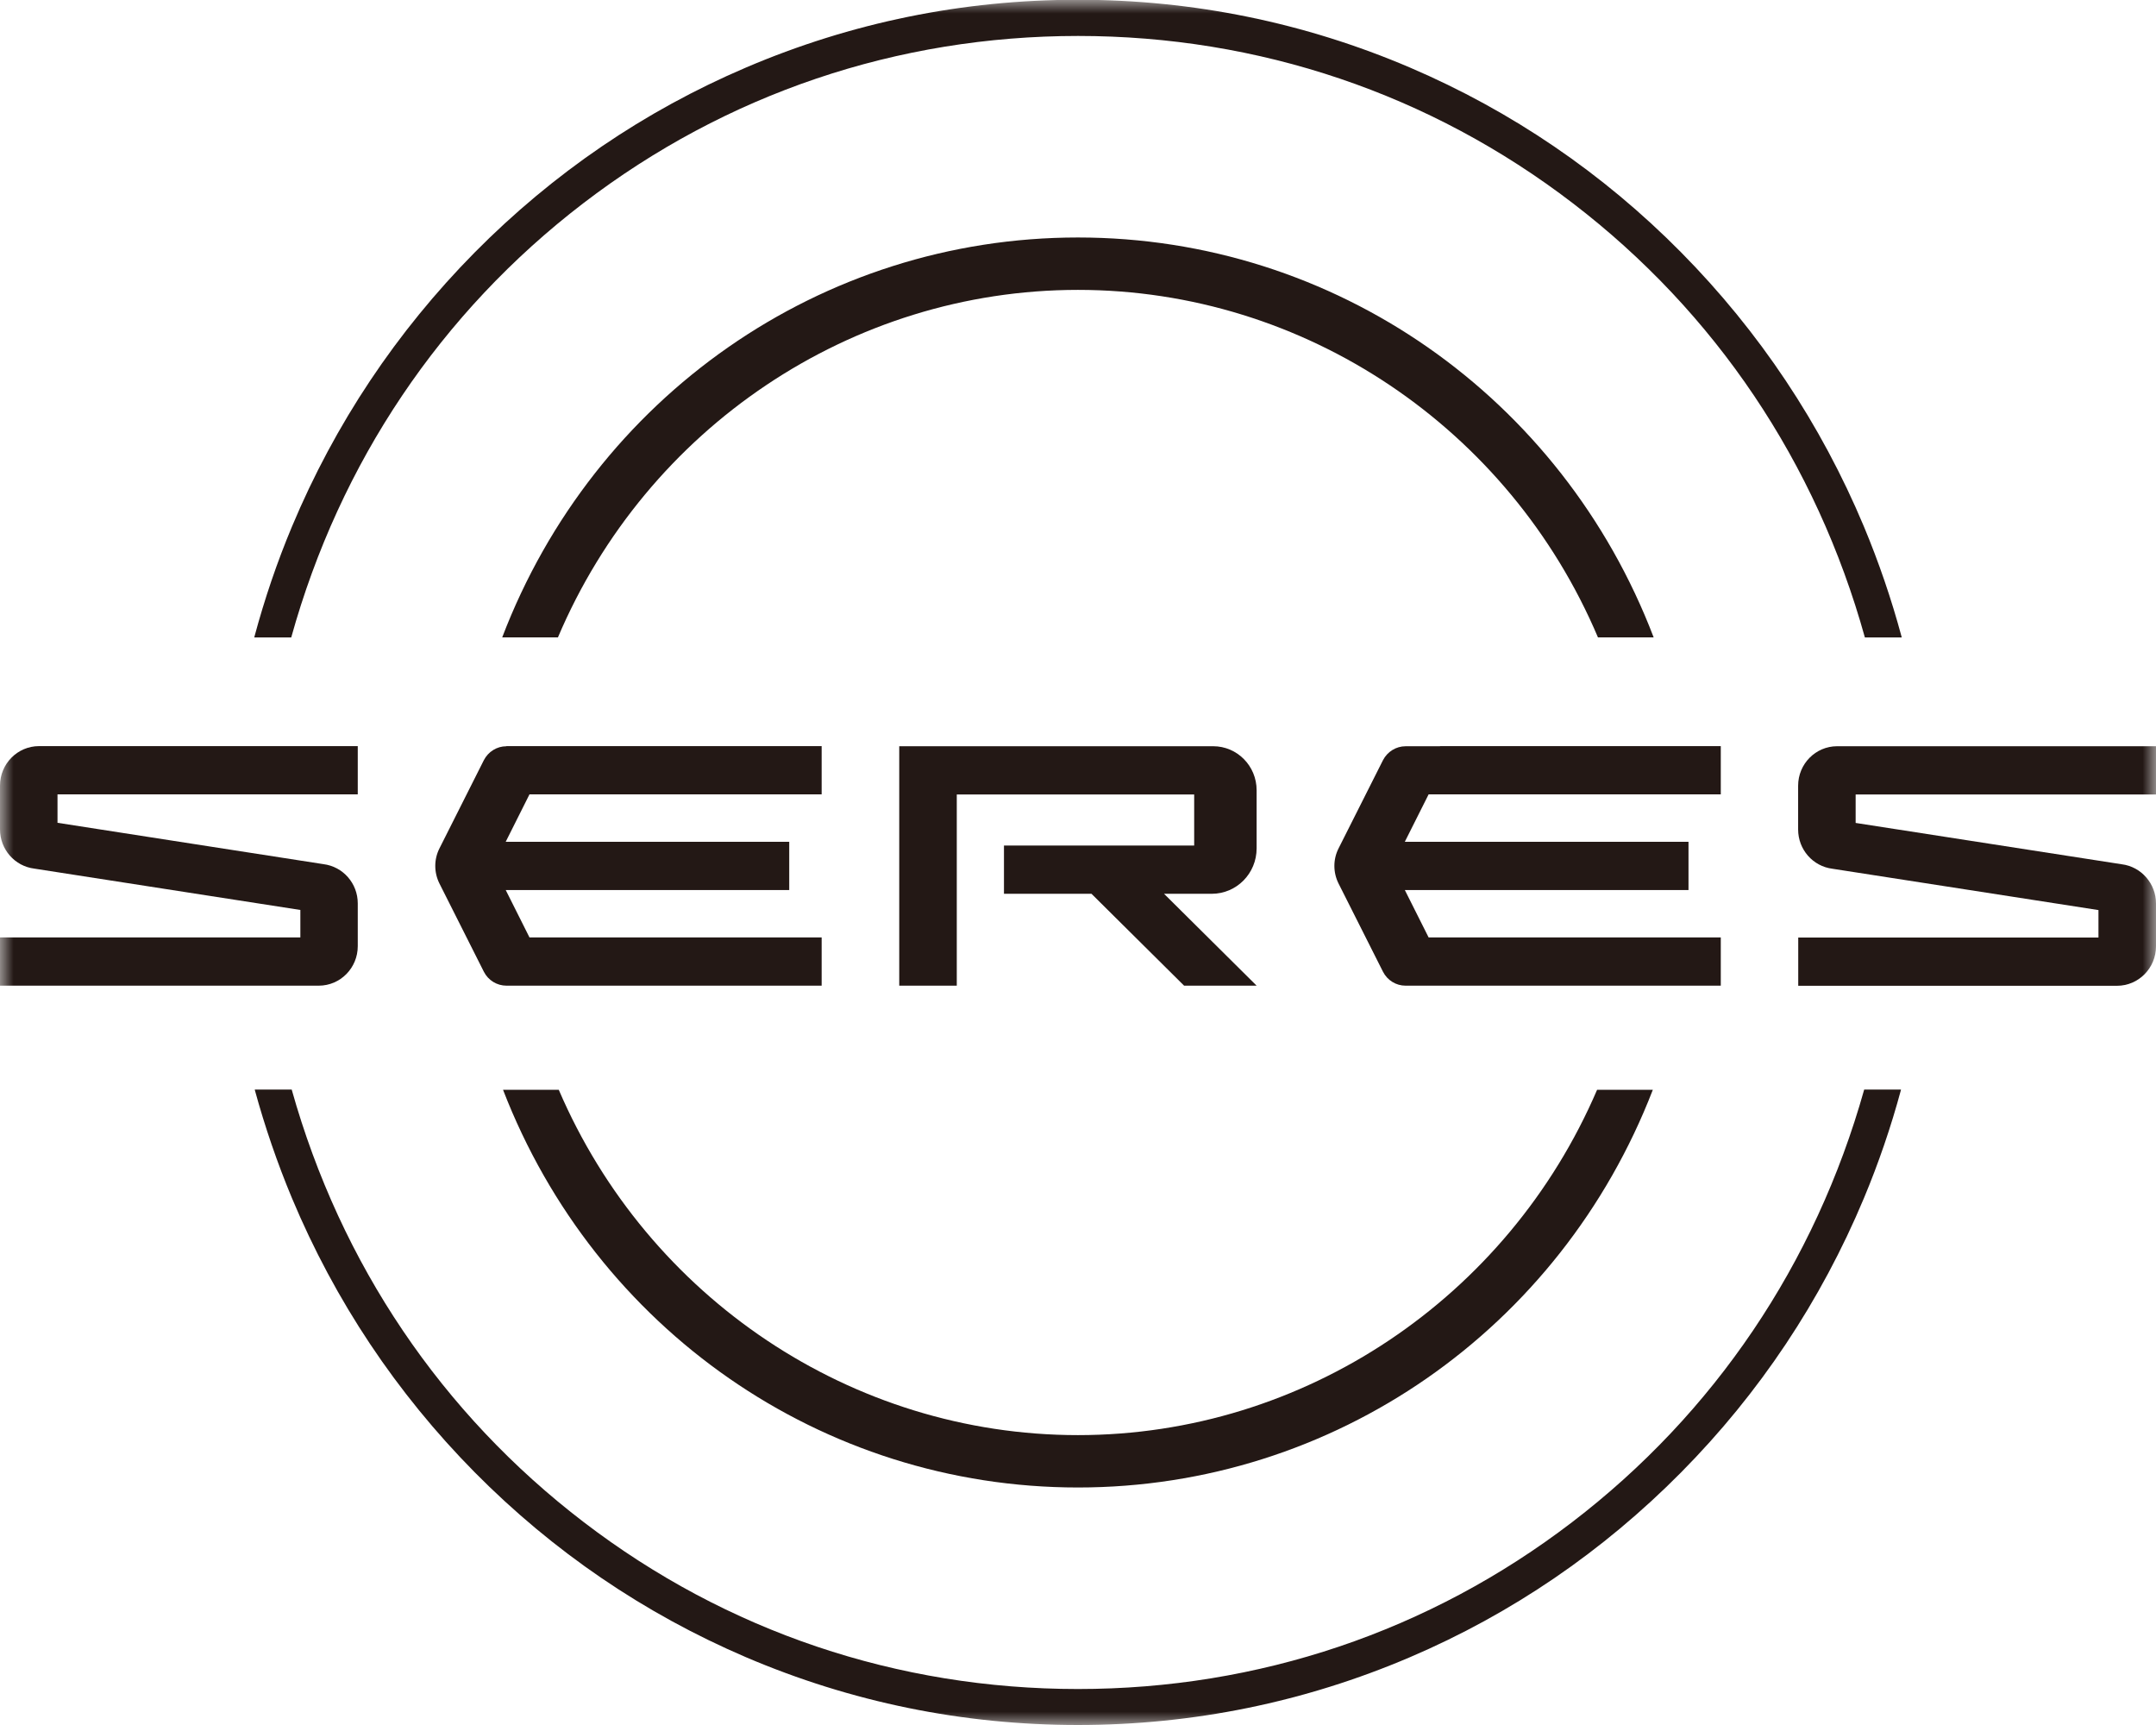 <?xml version="1.0" encoding="UTF-8"?> <svg xmlns="http://www.w3.org/2000/svg" width="80" height="64" viewBox="0 0 80 64" fill="none"><mask id="mask0_2311_231" style="mask-type:luminance" maskUnits="userSpaceOnUse" x="0" y="0" width="80" height="64"><path d="M80 0H0V64H80V0Z" fill="white"></path></mask><g mask="url(#mask0_2311_231)"><path d="M20.703 23.647C23.996 15.886 31.58 10.755 39.998 10.755C48.415 10.755 56.004 15.886 59.293 23.647H61.36C57.956 14.727 49.525 8.811 39.998 8.811C30.471 8.811 22.04 14.727 18.635 23.647H20.703Z" fill="#231815"></path><path d="M59.261 40.434C55.95 48.15 48.389 53.245 39.998 53.245C31.607 53.245 24.045 48.15 20.734 40.434H18.666C22.093 49.308 30.497 55.188 39.998 55.188C49.498 55.188 57.902 49.308 61.329 40.434H59.261Z" fill="#231815"></path><path d="M10.806 23.651C12.611 17.162 16.354 11.593 21.639 7.544C26.942 3.481 33.291 1.334 40.002 1.334C46.713 1.334 53.068 3.481 58.366 7.544C63.651 11.593 67.394 17.162 69.198 23.651H70.562V23.633C70.183 22.226 69.711 20.851 69.163 19.538C67.567 15.728 65.286 12.306 62.381 9.365C59.475 6.425 56.089 4.121 52.319 2.507C48.415 0.838 44.271 -0.009 39.998 -0.009C35.724 -0.009 31.58 0.838 27.677 2.507C23.907 4.117 20.525 6.425 17.615 9.365C14.71 12.306 12.428 15.728 10.833 19.538C10.285 20.846 9.817 22.221 9.438 23.633V23.651H10.806Z" fill="#231815"></path><path d="M69.172 40.425C67.354 46.892 63.606 52.443 58.33 56.478C53.036 60.528 46.695 62.665 39.998 62.665C33.3 62.665 26.959 60.528 21.666 56.478C16.39 52.447 12.642 46.896 10.824 40.425H9.456V40.443C9.83 41.81 10.293 43.158 10.833 44.452C12.428 48.262 14.71 51.685 17.615 54.625C20.525 57.565 23.907 59.869 27.677 61.484C31.58 63.152 35.724 64 39.998 64C44.271 64 48.415 63.152 52.319 61.484C56.089 59.874 59.471 57.565 62.381 54.625C65.286 51.69 67.567 48.267 69.163 44.452C69.702 43.163 70.165 41.814 70.535 40.443V40.425H69.172Z" fill="#231815"></path><path d="M46.628 36.57L43.193 33.161H44.962C45.884 33.161 46.628 32.408 46.628 31.474V29.319C46.628 28.417 45.907 27.686 45.015 27.686H33.367V36.57H35.502V29.477H44.311V31.37H37.253V33.161H40.501L43.937 36.57H46.633H46.628Z" fill="#231815"></path><path d="M18.791 27.687C18.435 27.687 18.114 27.89 17.953 28.205L16.305 31.479C16.1 31.885 16.1 32.367 16.305 32.778L17.953 36.051C18.114 36.371 18.439 36.57 18.796 36.57H30.488V34.78H19.647L18.765 33.021H29.285V31.231H18.765L19.647 29.472H30.488V27.682H18.791V27.687Z" fill="#231815"></path><path d="M53.433 27.687H52.154C51.802 27.687 51.477 27.89 51.316 28.205L49.667 31.479C49.462 31.885 49.462 32.367 49.667 32.778L51.316 36.051C51.477 36.371 51.802 36.57 52.154 36.57H63.851V34.78H53.01L52.127 33.021H62.653V31.231H52.127L53.01 29.472H63.851V27.682H53.433V27.687Z" fill="#231815"></path><path d="M1.274 32.227L11.145 33.761V34.78H0V36.57H11.826C12.629 36.57 13.275 35.912 13.275 35.104V33.517C13.275 32.773 12.727 32.151 12 32.061L2.134 30.527V29.472H13.275V27.682H1.448C0.651 27.682 0 28.336 0 29.148V30.771C0 31.515 0.548 32.137 1.274 32.227Z" fill="#231815"></path><path d="M80 29.477V27.686H68.169C67.371 27.686 66.721 28.34 66.721 29.152V30.775C66.721 31.519 67.269 32.142 67.995 32.232L77.865 33.765V34.784H66.725V36.574H78.552C79.354 36.574 80 35.916 80 35.109V33.521C80 32.782 79.452 32.155 78.726 32.065L68.855 30.532V29.477H80Z" fill="#231815"></path></g></svg> 